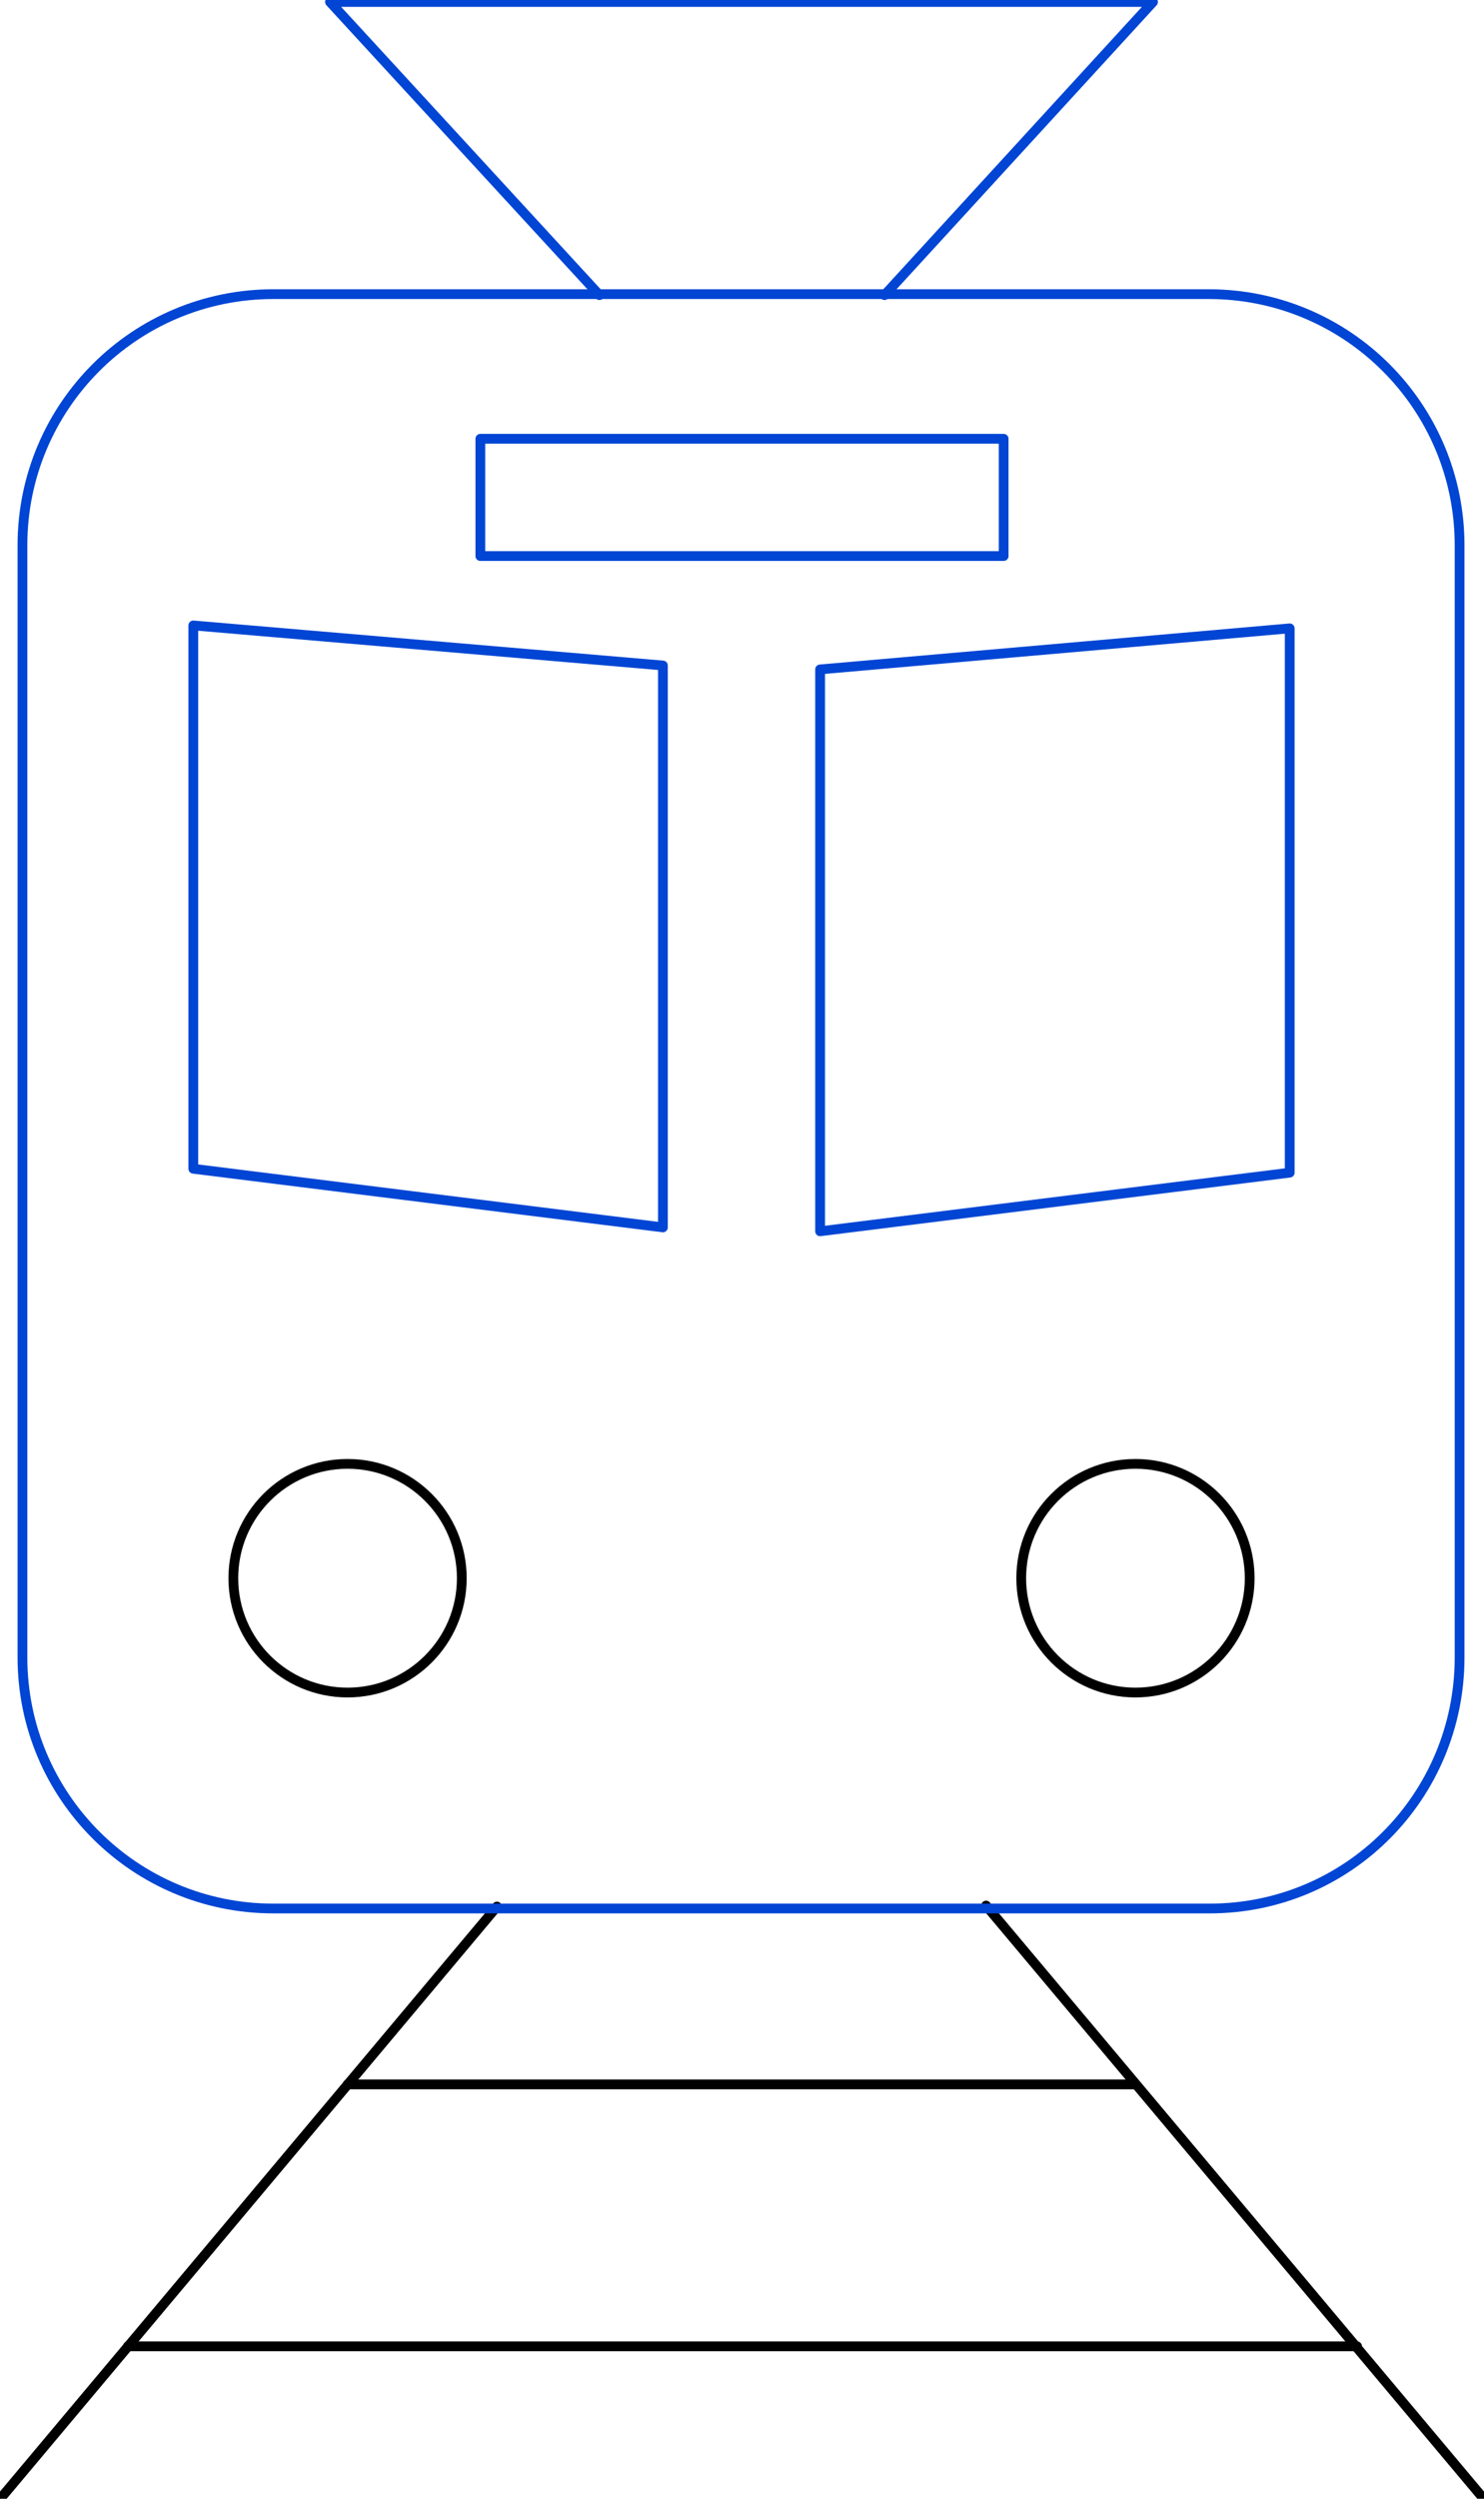 <svg xmlns="http://www.w3.org/2000/svg" width="152px" height="255.7px" viewBox="0 0 152 255.7">
<line fill="none" stroke="#000" stroke-linecap="round" stroke-linejoin="round" stroke-width="1" x1="50.9" y1="195.1" x2="0.2" y2="255.5"/>
<line fill="none" stroke="#000" stroke-linecap="round" stroke-linejoin="round" stroke-width="1" x1="101" y1="195" x2="151.8" y2="255.5"/>
<path fill="none" class="uk-text-primary" stroke="#0045d4" stroke-linecap="round" stroke-linejoin="round" stroke-width="1" d="M123.9,195.3H28c-14.2,0-25.7-11.5-25.7-25.7V55.8c0-14.2,11.5-25.7,25.7-25.7h95.8c14.2,0,25.7,11.5,25.7,25.7v113.8C149.5,183.8,138.1,195.3,123.9,195.3z"/>
<polygon fill="none" class="uk-text-primary" stroke="#0045d4" stroke-linecap="round" stroke-linejoin="round" stroke-width="1" points="19.8,64 67.9,68.1 67.9,125.6 19.8,119.6 "/>
<polygon fill="none" class="uk-text-primary" stroke="#0045d4" stroke-linecap="round" stroke-linejoin="round" stroke-width="1" points="132.1,64.3 84,68.5 84,126 132.1,120 "/>
<rect x="49.2" y="44.9" fill="none" class="uk-text-primary" stroke="#0045d4" stroke-linecap="round" stroke-linejoin="round" stroke-width="1" width="53.6" height="12"/>
<circle fill="none" stroke="#000" stroke-linecap="round" stroke-linejoin="round" stroke-width="1" cx="35.6" cy="161.5" r="11.7"/>
<circle fill="none" stroke="#000" stroke-linecap="round" stroke-linejoin="round" stroke-width="1" cx="116.3" cy="161.5" r="11.7"/>
<polyline fill="none" class="uk-text-primary" stroke="#0045d4" stroke-linecap="round" stroke-linejoin="round" stroke-width="1" points="61.4,30.2 33.8,0.2 118.1,0.2 90.6,30.2 "/>
<line fill="none" stroke="#000" stroke-linecap="round" stroke-linejoin="round" stroke-width="1" x1="35.6" y1="213.3" x2="116.3" y2="213.3"/>
<line fill="none" stroke="#000" stroke-linecap="round" stroke-linejoin="round" stroke-width="1" x1="13.1" y1="240.1" x2="139" y2="240.1"/>
</svg>
